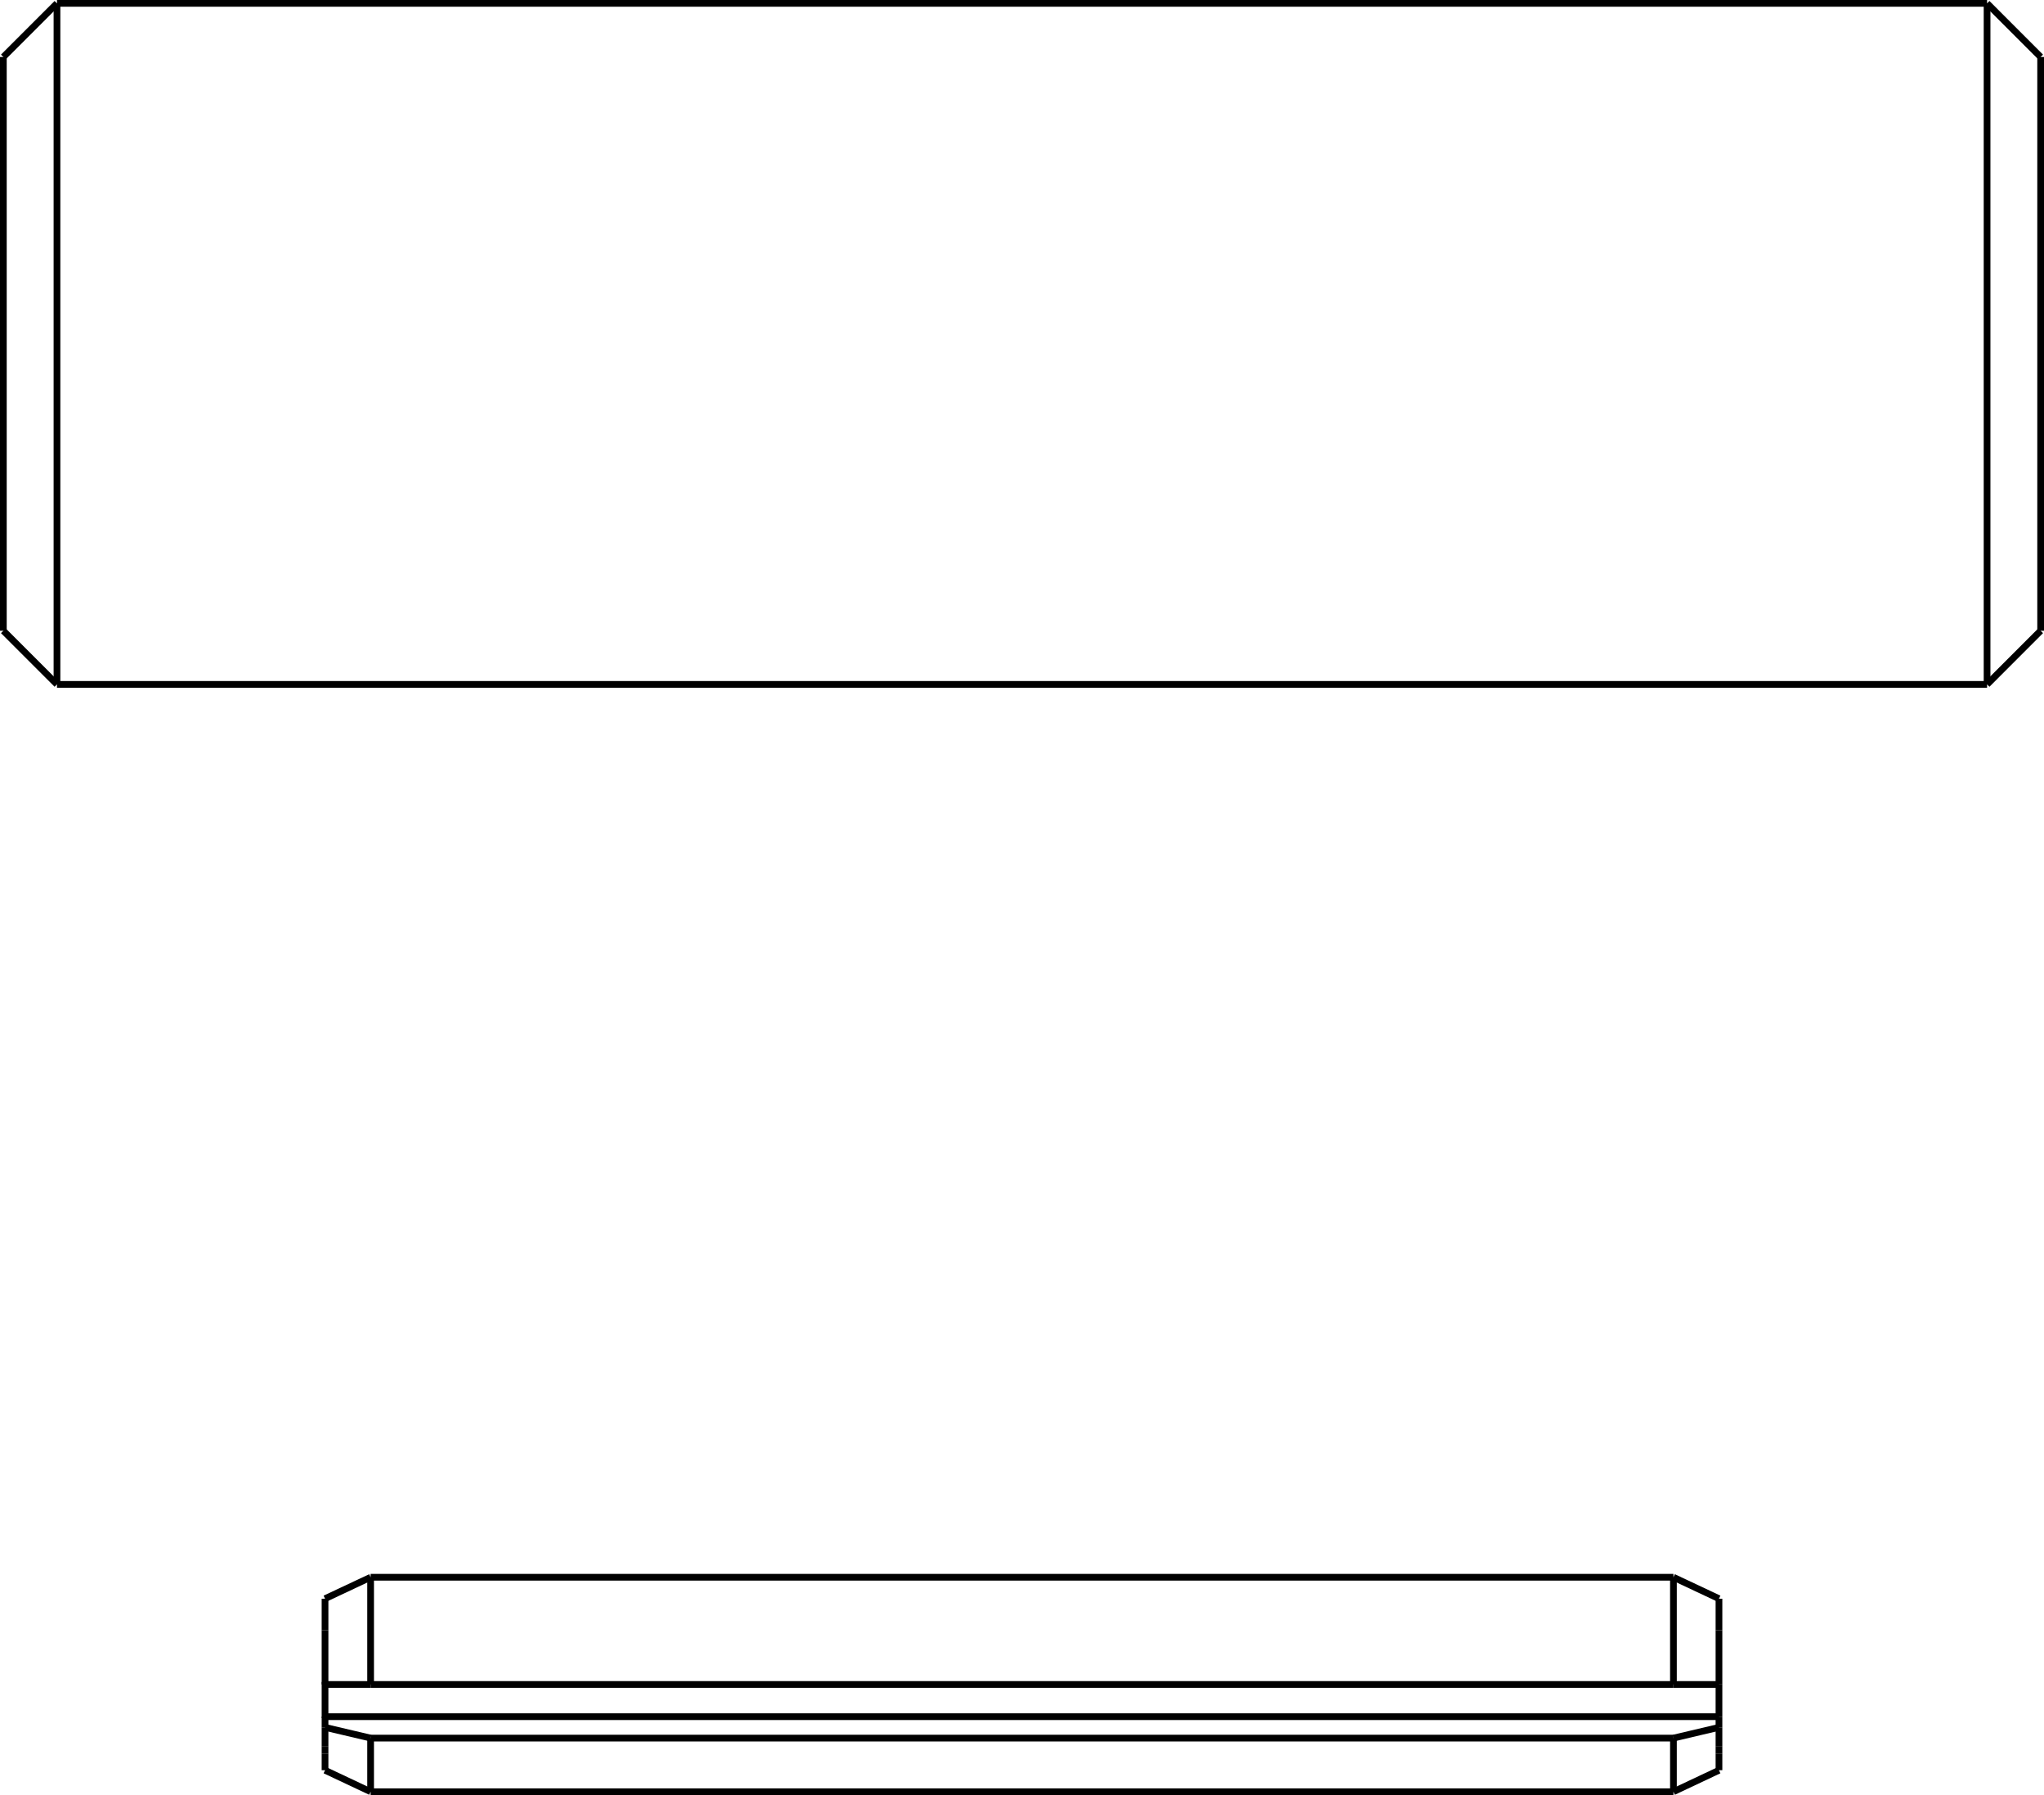 <?xml version="1.0" encoding="UTF-8"?>
<svg xmlns="http://www.w3.org/2000/svg" id="Ebene_1" data-name="Ebene 1" viewBox="0 0 432.28 379.56">
  <defs>
    <style>.cls-1{fill:none;stroke:#000;stroke-miterlimit:2;stroke-width:1.42px;}</style>
  </defs>
  <line class="cls-1" x1="78.38" y1="333.5" x2="68.74" y2="338.03"></line>
  <line class="cls-1" x1="78.38" y1="356.17" x2="68.74" y2="356.17"></line>
  <line class="cls-1" x1="353.91" y1="356.17" x2="78.38" y2="356.17"></line>
  <line class="cls-1" x1="363.54" y1="356.17" x2="353.91" y2="356.17"></line>
  <line class="cls-1" x1="68.74" y1="374.3" x2="68.74" y2="370.77"></line>
  <line class="cls-1" x1="68.74" y1="370.77" x2="68.74" y2="369.2"></line>
  <line class="cls-1" x1="68.74" y1="369.2" x2="68.74" y2="365.24"></line>
  <line class="cls-1" x1="78.38" y1="378.85" x2="68.74" y2="374.31"></line>
  <line class="cls-1" x1="68.74" y1="365.24" x2="68.74" y2="362.98"></line>
  <line class="cls-1" x1="68.74" y1="362.98" x2="363.54" y2="362.98"></line>
  <line class="cls-1" x1="363.54" y1="362.98" x2="363.54" y2="365.24"></line>
  <line class="cls-1" x1="68.74" y1="356.17" x2="68.74" y2="344.68"></line>
  <line class="cls-1" x1="68.74" y1="344.68" x2="68.74" y2="338.04"></line>
  <line class="cls-1" x1="353.91" y1="333.5" x2="78.38" y2="333.5"></line>
  <line class="cls-1" x1="363.54" y1="356.17" x2="363.54" y2="344.68"></line>
  <line class="cls-1" x1="363.54" y1="344.68" x2="363.54" y2="338.04"></line>
  <line class="cls-1" x1="353.91" y1="378.85" x2="78.38" y2="378.85"></line>
  <line class="cls-1" x1="363.54" y1="338.03" x2="353.91" y2="333.5"></line>
  <line class="cls-1" x1="363.54" y1="374.3" x2="363.54" y2="370.77"></line>
  <line class="cls-1" x1="363.54" y1="370.77" x2="363.54" y2="369.2"></line>
  <line class="cls-1" x1="363.54" y1="369.2" x2="363.54" y2="365.24"></line>
  <line class="cls-1" x1="363.54" y1="356.17" x2="363.54" y2="362.98"></line>
  <line class="cls-1" x1="68.74" y1="355.63" x2="68.74" y2="363.27"></line>
  <line class="cls-1" x1="363.54" y1="374.31" x2="353.91" y2="378.85"></line>
  <line class="cls-1" x1="363.54" y1="365.24" x2="353.91" y2="367.51"></line>
  <line class="cls-1" x1="353.91" y1="367.51" x2="78.38" y2="367.51"></line>
  <polyline class="cls-1" points="353.91 378.85 353.91 378.76 353.91 378.28 353.91 377.38 353.91 376.09 353.91 374.42 353.91 372.41 353.91 370.09 353.91 367.51"></polyline>
  <polyline class="cls-1" points="78.38 378.85 78.38 378.76 78.38 378.28 78.38 377.38 78.38 376.09 78.38 374.42 78.38 372.41 78.38 370.09 78.38 367.51"></polyline>
  <line class="cls-1" x1="78.38" y1="367.51" x2="68.74" y2="365.24"></line>
  <polyline class="cls-1" points="353.91 356.17 353.91 353.07 353.91 350.03 353.91 347.11 353.91 344.35 353.91 341.81 353.91 339.55 353.91 337.6 353.91 335.99 353.91 334.77 353.91 333.95 353.91 333.54 353.91 333.5"></polyline>
  <polyline class="cls-1" points="78.38 356.17 78.38 353.07 78.38 350.03 78.38 347.11 78.38 344.35 78.38 341.81 78.38 339.55 78.38 337.6 78.38 335.99 78.38 334.77 78.38 333.95 78.38 333.54 78.38 333.5"></polyline>
  <line class="cls-1" x1="420.24" y1="0.71" x2="431.57" y2="12.05"></line>
  <line class="cls-1" x1="0.71" y1="133.37" x2="0.71" y2="12.05"></line>
  <line class="cls-1" x1="431.57" y1="133.37" x2="431.57" y2="12.05"></line>
  <line class="cls-1" x1="420.24" y1="144.71" x2="431.57" y2="133.37"></line>
  <line class="cls-1" x1="0.71" y1="133.37" x2="12.05" y2="144.71"></line>
  <line class="cls-1" x1="0.71" y1="12.05" x2="12.05" y2="0.71"></line>
  <line class="cls-1" x1="420.24" y1="0.71" x2="12.05" y2="0.71"></line>
  <line class="cls-1" x1="420.24" y1="144.71" x2="12.05" y2="144.71"></line>
  <polyline class="cls-1" points="420.24 144.71 420.24 144.44 420.24 143.62 420.24 142.26 420.24 140.37 420.24 137.97 420.24 135.07 420.24 131.69 420.24 127.87 420.24 123.62 420.24 118.99 420.24 114.01 420.24 108.71 420.24 103.14 420.24 97.34 420.24 91.35 420.24 85.21 420.24 78.98 420.24 72.71 420.24 66.43 420.24 60.2 420.24 54.07 420.24 48.08 420.24 42.28 420.24 36.7 420.24 31.41 420.24 26.42 420.24 21.79 420.24 17.55 420.24 13.73 420.24 10.35 420.24 7.45 420.24 5.05 420.24 3.16 420.24 1.8 420.24 0.98 420.24 0.71"></polyline>
  <polyline class="cls-1" points="12.05 144.71 12.05 144.44 12.05 143.62 12.05 142.26 12.05 140.37 12.05 137.97 12.05 135.07 12.05 131.69 12.05 127.87 12.05 123.62 12.05 118.99 12.05 114.01 12.05 108.71 12.05 103.14 12.05 97.34 12.05 91.35 12.05 85.21 12.05 78.98 12.05 72.71 12.05 66.43 12.05 60.2 12.05 54.07 12.05 48.08 12.05 42.28 12.05 36.7 12.05 31.41 12.05 26.42 12.05 21.79 12.05 17.55 12.05 13.73 12.05 10.35 12.05 7.45 12.05 5.05 12.05 3.16 12.05 1.8 12.05 0.98 12.05 0.71"></polyline>
</svg>
